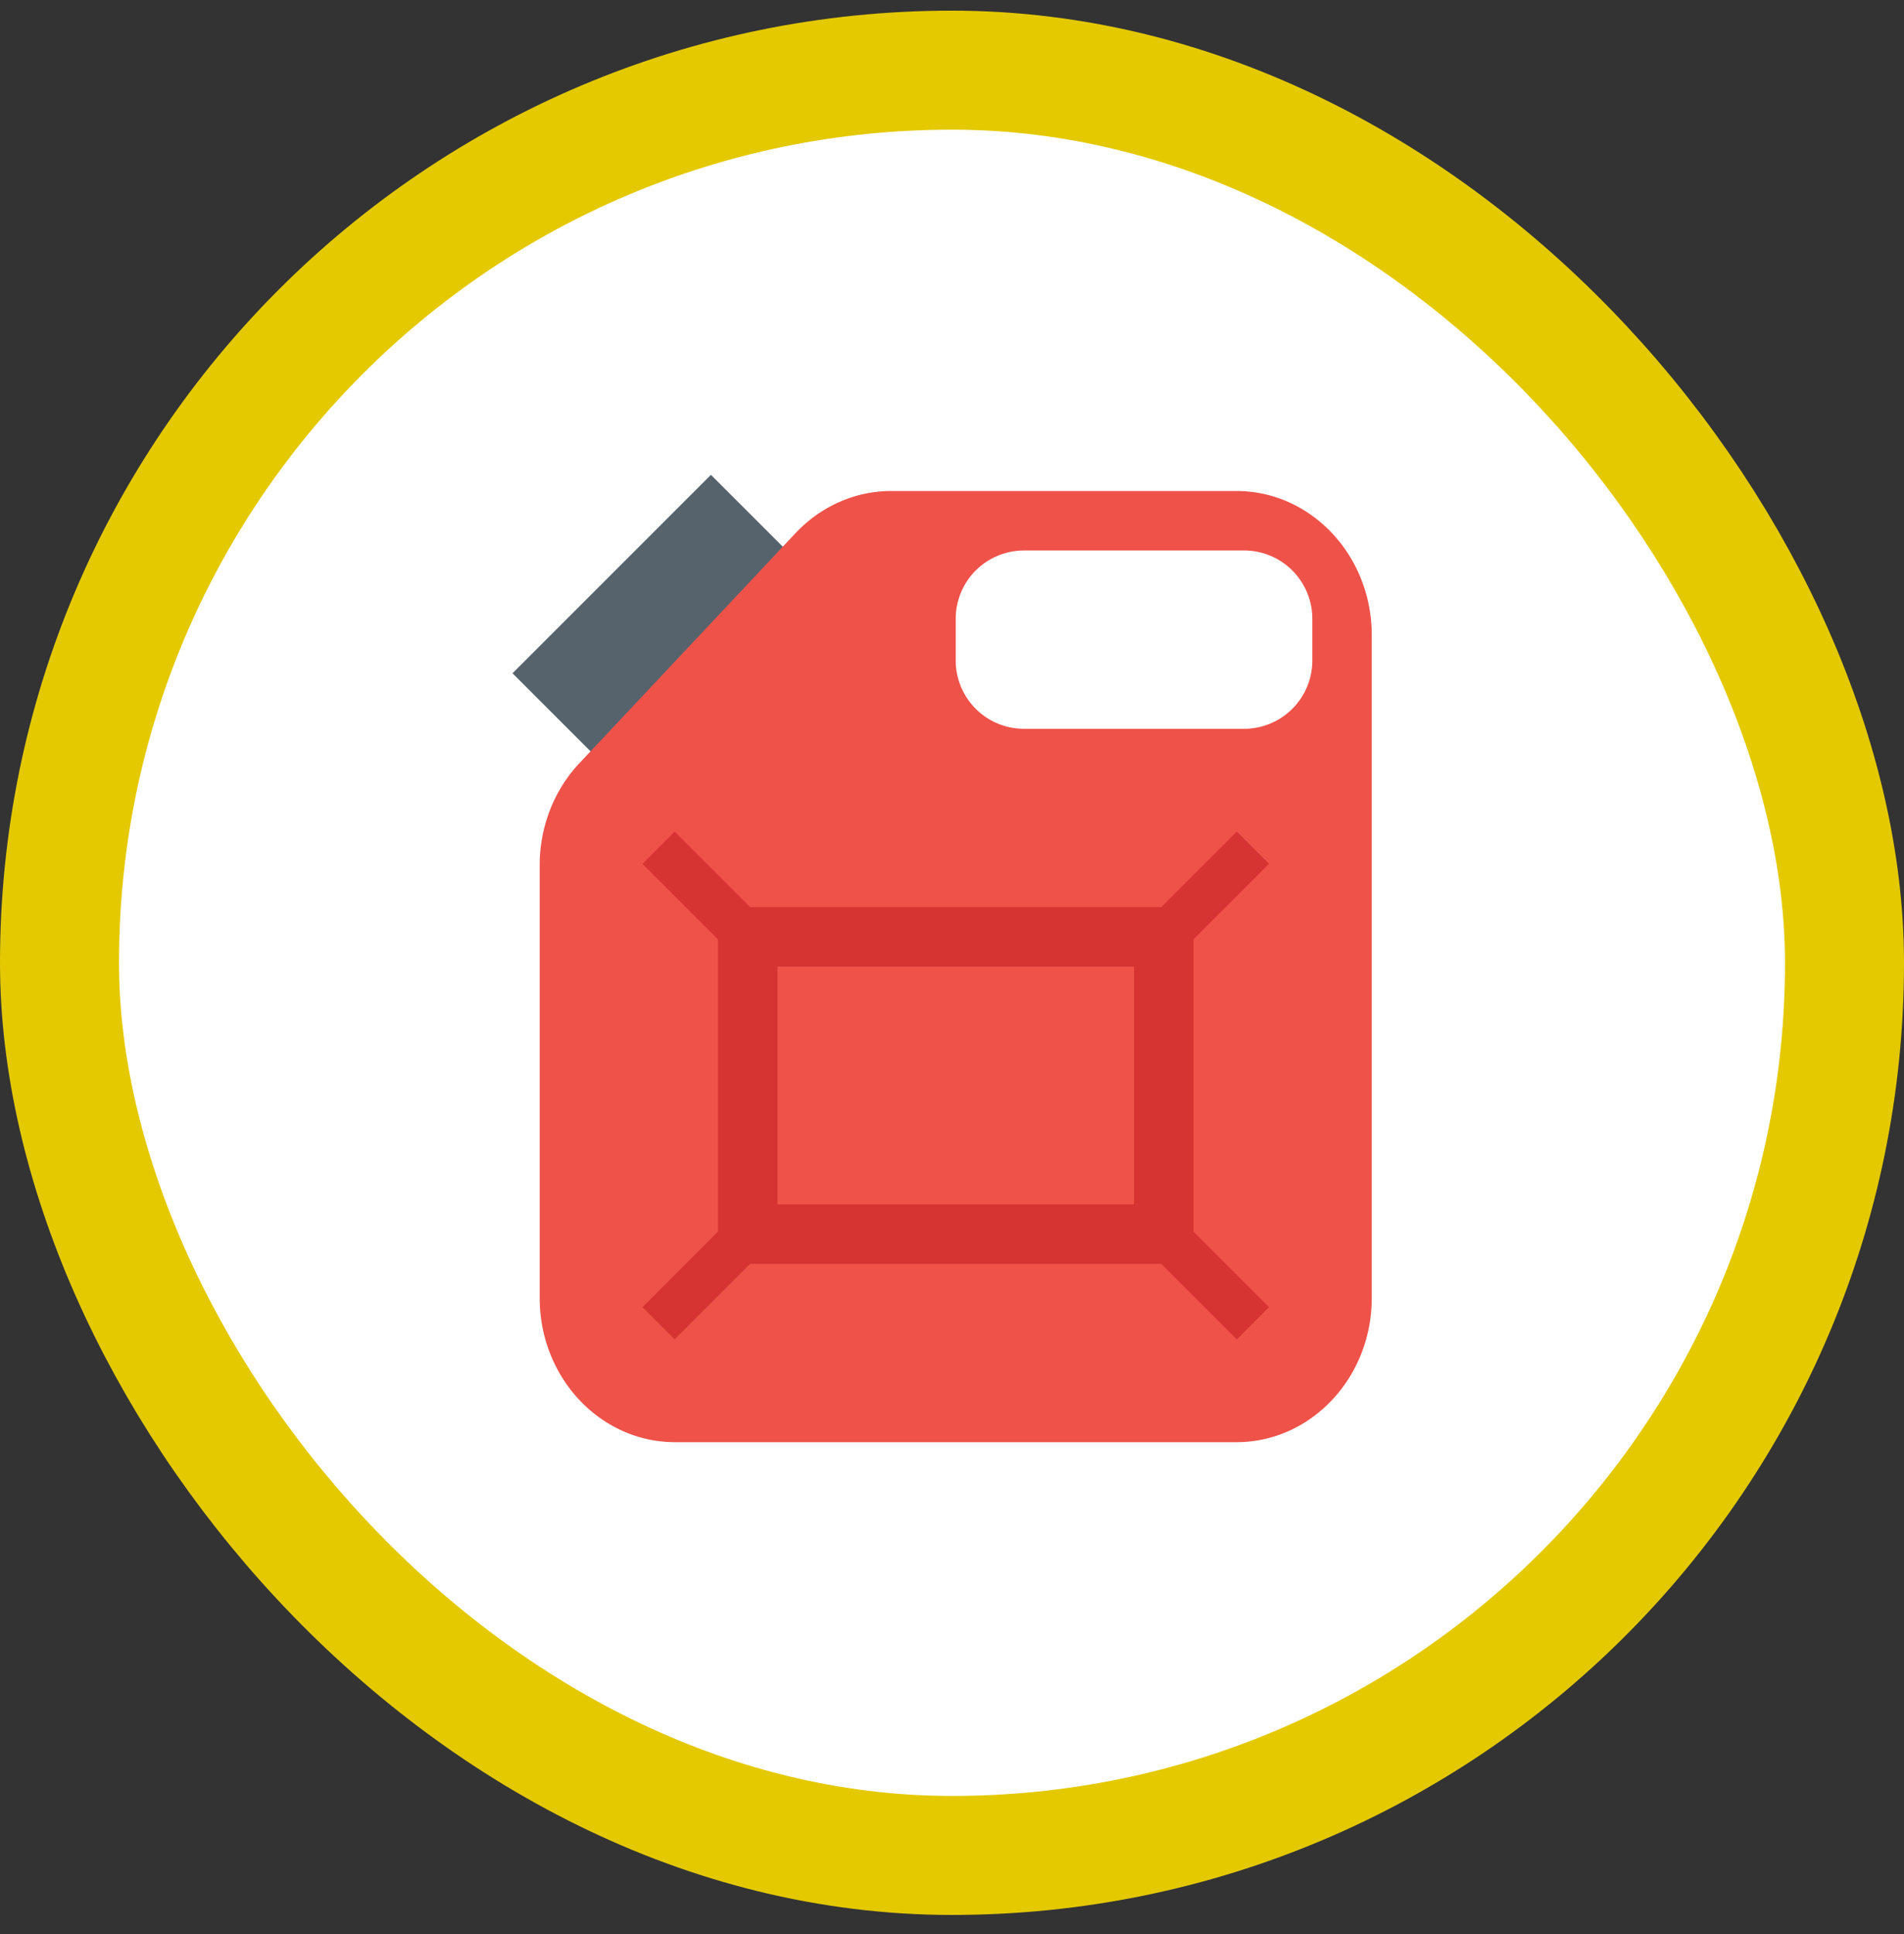 <svg width="64" height="65" viewBox="0 0 64 65" fill="none" xmlns="http://www.w3.org/2000/svg">
    <rect x="0" y="0" width="64" height="65" fill="#333333" stroke="none"/>
    <rect x="2" y="2.358" width="60" height="60" rx="30" fill="#fff" stroke="#E4C900" stroke-width="4"/>
    <path d="m17.227 22.628 6.67-6.67 3.364 3.364-6.67 6.67-3.364-3.364z" fill="#56636D"/>
    <path fill-rule="evenodd" clip-rule="evenodd" d="M26.738 17.921c.853-.908 2.011-1.419 3.218-1.419h11.603c2.514 0 4.55 2.169 4.55 4.843v22.28c0 2.675-2.037 4.844-4.55 4.844H22.693c-2.514 0-4.552-2.17-4.552-4.845V29.076c0-1.285.48-2.517 1.333-3.425l7.264-7.73zm7.683.58a2.296 2.296 0 0 0-2.296 2.295v1.402a2.296 2.296 0 0 0 2.296 2.296h7.395a2.296 2.296 0 0 0 2.296-2.296v-1.402a2.296 2.296 0 0 0-2.296-2.296h-7.395z" fill="#EF5249"/>
    <path fill-rule="evenodd" clip-rule="evenodd" d="M40.117 42.475V30.487H24.135v11.988h15.982zm-13.984-9.99h11.986v7.992H26.133v-7.992z" fill="#D53432"/>
    <path d="m26.132 32.485-1.489-1.489-2.506-2.506M38.12 32.485l3.995-3.995M26.132 40.477l-3.995 3.996M38.12 40.477l3.995 3.996" stroke="#D53432" stroke-width="1.53"/>
</svg>

